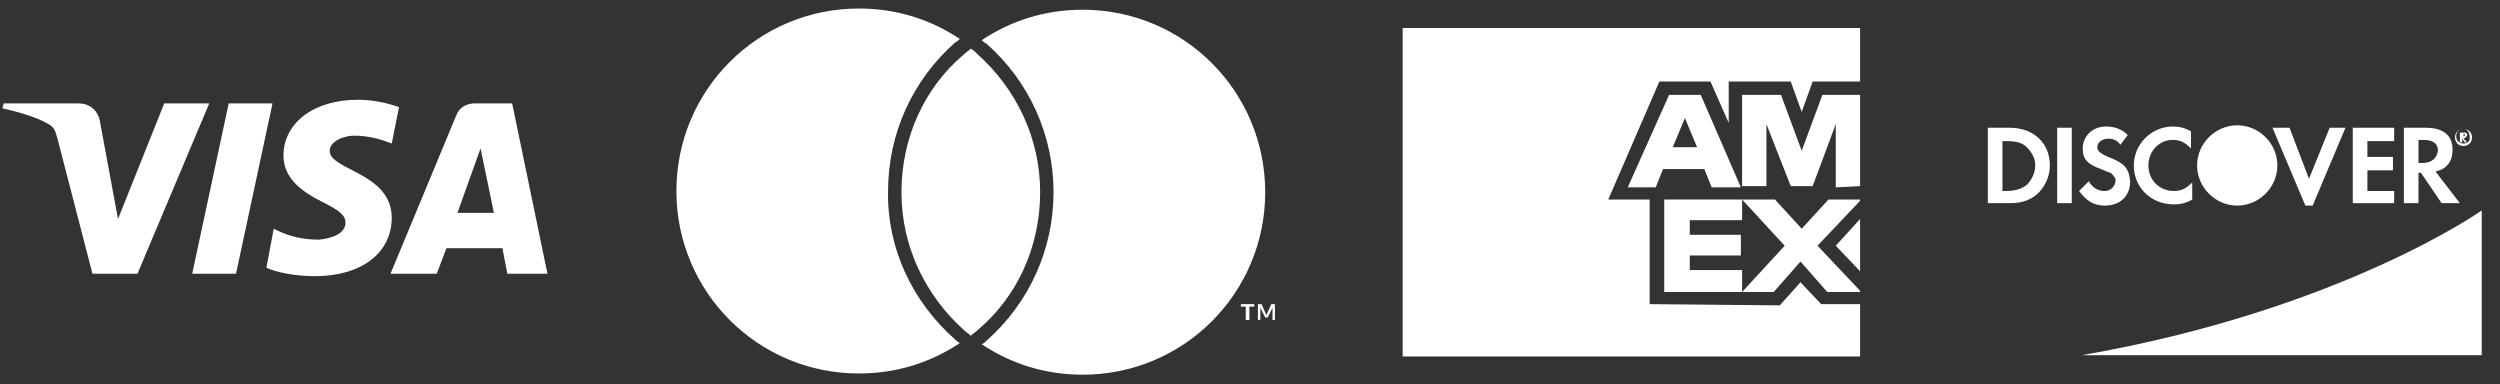 <?xml version="1.0" encoding="UTF-8"?>
<!-- Generator: Adobe Illustrator 28.0.0, SVG Export Plug-In . SVG Version: 6.00 Build 0)  -->
<svg xmlns="http://www.w3.org/2000/svg" xmlns:xlink="http://www.w3.org/1999/xlink" version="1.1" id="Layer_1" x="0px" y="0px" viewBox="0 0 205.5 31.6" style="enable-background:new 0 0 205.5 31.6;" xml:space="preserve">
<rect x="0" y="0" width="205.5" height="31.6" fill="#333333" stroke="none"/>
<style type="text/css">
	.st0{fill:#FFFFFF;}
	.st1{fill-rule:evenodd;clip-rule:evenodd;fill:#FFFFFF;}
</style>
<g>
	<path class="st0" d="M102.7,26.3v-1.1h0.4V25H102v0.2h0.4v1.1C102.4,26.3,102.7,26.3,102.7,26.3z M104.8,26.3V25h-0.3l-0.4,0.9   l-0.4-0.9h-0.3v1.3h0.2v-1l0.4,0.8h0.2l0.4-0.8v1H104.8z M78.5,27.9c0.1,0.1,0.2,0.2,0.4,0.3c-2.4,1.6-5.2,2.5-8.3,2.5   c-8.3,0-15-6.7-15-15s6.7-15,15-15c3.1,0,5.9,0.9,8.3,2.5c-0.1,0.1-0.2,0.2-0.4,0.3C75,6.6,73,11,73,15.7   C72.9,20.4,75,24.8,78.5,27.9z M89,0.8c-3.1,0-5.9,0.9-8.3,2.5c0.1,0.1,0.2,0.2,0.4,0.3c3.5,3.1,5.5,7.5,5.5,12.2s-2,9.1-5.5,12.2   c-0.1,0.1-0.2,0.2-0.4,0.3c2.4,1.6,5.2,2.5,8.3,2.5c8.3,0,15-6.7,15-15S97.3,0.8,89,0.8z M79.8,4c-0.2,0.2-0.4,0.3-0.6,0.5   c-3.2,2.7-5.1,6.8-5.1,11.3s2,8.5,5.1,11.3c0.2,0.2,0.4,0.3,0.6,0.5c0.2-0.2,0.4-0.3,0.6-0.5c3.2-2.7,5.1-6.8,5.1-11.3   s-2-8.5-5.1-11.3C80.2,4.3,80,4.1,79.8,4"></path>
</g>
<path class="st0" d="M17.2,8.5l-5.9,14H7.6L4.7,11.3c-0.2-0.7-0.3-0.9-0.9-1.2C2.9,9.6,1.5,9.2,0.2,8.9l0.1-0.4h6.2  C7.3,8.5,8,9,8.2,9.9L9.7,18l3.8-9.5H17.2 M32.2,17.9c0-3.7-5.1-3.9-5.1-5.5c0-0.5,0.5-1,1.5-1.2c0.5-0.1,1.9-0.1,3.6,0.6l0.6-3  c-0.9-0.3-2-0.6-3.4-0.6c-3.6,0-6.1,1.9-6.1,4.6c0,2,1.8,3.1,3.2,3.8c1.4,0.7,1.9,1.1,1.9,1.7c0,0.9-1.1,1.3-2.2,1.4  c-1.8,0-2.9-0.5-3.7-0.9L21.9,22c0.8,0.4,2.4,0.7,4,0.7C29.7,22.7,32.2,20.8,32.2,17.9 M41.7,22.5H45l-2.9-14H39  c-0.7,0-1.3,0.4-1.5,1l-5.4,13h3.8l0.8-2.1h4.6L41.7,22.5z M37.6,17.5l1.9-5.3l1.1,5.3H37.6z M22.4,8.5l-3,14h-3.6l3-14H22.4z"></path>
<g>
	<polygon class="st1" points="152.9,22.3 152.9,18 150.9,20.2  "></polygon>
	<polygon class="st1" points="125.8,2.3 115.3,2.3 115.3,29.3 152.9,29.3 152.9,25 149.7,25 148,23.2 146.3,25.1 135.6,25    135.6,16.4 132.2,16.4 136.4,6.7 140.6,6.7 142.1,10.1 142.1,6.7 147.2,6.7 148.1,9.2 149,6.7 152.9,6.7 152.9,2.3  "></polygon>
</g>
<g>
	<polygon class="st1" points="136.8,24 136.8,16.4 143.2,16.4 143.2,18.1 138.9,18.1 138.9,19.3 143.1,19.3 143.1,21 138.9,21    138.9,22.2 143.2,22.2 143.2,24  "></polygon>
	<polygon class="st1" points="143.2,24 146.7,20.2 143.2,16.4 145.9,16.4 148.1,18.8 150.3,16.4 152.9,16.4 152.9,16.5 149.4,20.2    152.9,23.9 152.9,24 150.2,24 148,21.5 145.8,24  "></polygon>
	<path class="st1" d="M137.2,7.8l-3.4,7.6h2.3l0.6-1.5h3.4l0.6,1.5h2.4l-3.3-7.6L137.2,7.8L137.2,7.8z M137.5,12.1l1-2.4l1,2.4   H137.5L137.5,12.1z"></path>
	<polygon class="st1" points="143.2,15.3 143.2,7.8 146.4,7.8 148.1,12.4 149.8,7.8 152.9,7.8 152.9,15.3 150.9,15.4 150.9,10.2    149,15.3 147.2,15.3 145.2,10.2 145.2,15.3  "></polygon>
</g>
<path id="XMLID_427_" class="st0" d="M204,17.3c0,0-11.6,8.2-32.9,11.9H204V17.3z"></path>
<g>
	<path class="st0" d="M165.2,10.5h-1.8v6.2h1.8c0.9,0,1.6-0.2,2.2-0.7c0.7-0.6,1.1-1.5,1.1-2.4C168.5,11.8,167.2,10.5,165.2,10.5z    M166.6,15.2c-0.4,0.3-0.9,0.5-1.7,0.5h-0.3v-4.1h0.3c0.8,0,1.3,0.1,1.7,0.5s0.7,0.9,0.7,1.5S167,14.8,166.6,15.2z"></path>
	<rect x="169.1" y="10.5" class="st0" width="1.2" height="6.2"></rect>
	<path class="st0" d="M173.3,12.9c-0.7-0.3-0.9-0.5-0.9-0.8c0-0.4,0.4-0.7,0.9-0.7c0.4,0,0.7,0.1,1,0.5l0.6-0.8   c-0.5-0.5-1.1-0.7-1.8-0.7c-1.1,0-1.9,0.8-1.9,1.8c0,0.9,0.4,1.3,1.5,1.7c0.5,0.2,0.7,0.3,0.8,0.3c0.2,0.2,0.4,0.4,0.4,0.6   c0,0.5-0.4,0.9-0.9,0.9c-0.6,0-1-0.3-1.3-0.8l-0.8,0.8c0.6,0.8,1.2,1.2,2.1,1.2c1.3,0,2.1-0.8,2.1-2   C175,13.8,174.6,13.4,173.3,12.9z"></path>
	<path class="st0" d="M175.4,13.6c0,1.8,1.4,3.2,3.3,3.2c0.5,0,1-0.1,1.5-0.4V15c-0.5,0.5-0.9,0.7-1.5,0.7c-1.2,0-2.1-0.9-2.1-2.1   s0.9-2.1,2-2.1c0.6,0,1,0.2,1.5,0.7v-1.4c-0.5-0.3-1-0.4-1.5-0.4C176.9,10.4,175.4,11.8,175.4,13.6z"></path>
	<polygon class="st0" points="189.8,14.7 188.2,10.5 186.8,10.5 189.5,16.9 190.1,16.9 192.8,10.5 191.5,10.5  "></polygon>
	<polygon class="st0" points="193.4,16.7 196.8,16.7 196.8,15.7 194.6,15.7 194.6,14 196.7,14 196.7,12.9 194.6,12.9 194.6,11.6    196.8,11.6 196.8,10.5 193.4,10.5  "></polygon>
	<path class="st0" d="M201.6,12.3c0-1.2-0.8-1.8-2.2-1.8h-1.8v6.2h1.2v-2.5h0.2l1.7,2.5h1.5l-2-2.6   C201.1,13.9,201.6,13.3,201.6,12.3z M199.1,13.4h-0.3v-1.9h0.4c0.8,0,1.2,0.3,1.2,0.9C200.3,13,199.9,13.4,199.1,13.4z"></path>
	<path class="st0" d="M183.9,10.3c-1.8,0-3.3,1.5-3.3,3.3s1.5,3.3,3.3,3.3s3.3-1.5,3.3-3.3S185.7,10.3,183.9,10.3z"></path>
	<path class="st0" d="M202.8,11.1c0-0.2-0.1-0.2-0.3-0.2h-0.3v0.8h0.2v-0.3l0.2,0.3h0.2l-0.3-0.3C202.7,11.3,202.8,11.2,202.8,11.1z    M202.5,11.2L202.5,11.2V11l0,0c0.1,0,0.1,0,0.1,0.1C202.6,11.2,202.6,11.2,202.5,11.2z"></path>
	<path class="st0" d="M202.5,10.6c-0.4,0-0.7,0.3-0.7,0.7s0.3,0.7,0.7,0.7s0.7-0.3,0.7-0.7C203.2,10.9,202.9,10.6,202.5,10.6z    M202.5,11.8c-0.3,0-0.6-0.2-0.6-0.6c0-0.3,0.2-0.6,0.6-0.6c0.3,0,0.5,0.3,0.5,0.6C203.1,11.6,202.8,11.8,202.5,11.8z"></path>
</g>
</svg>
